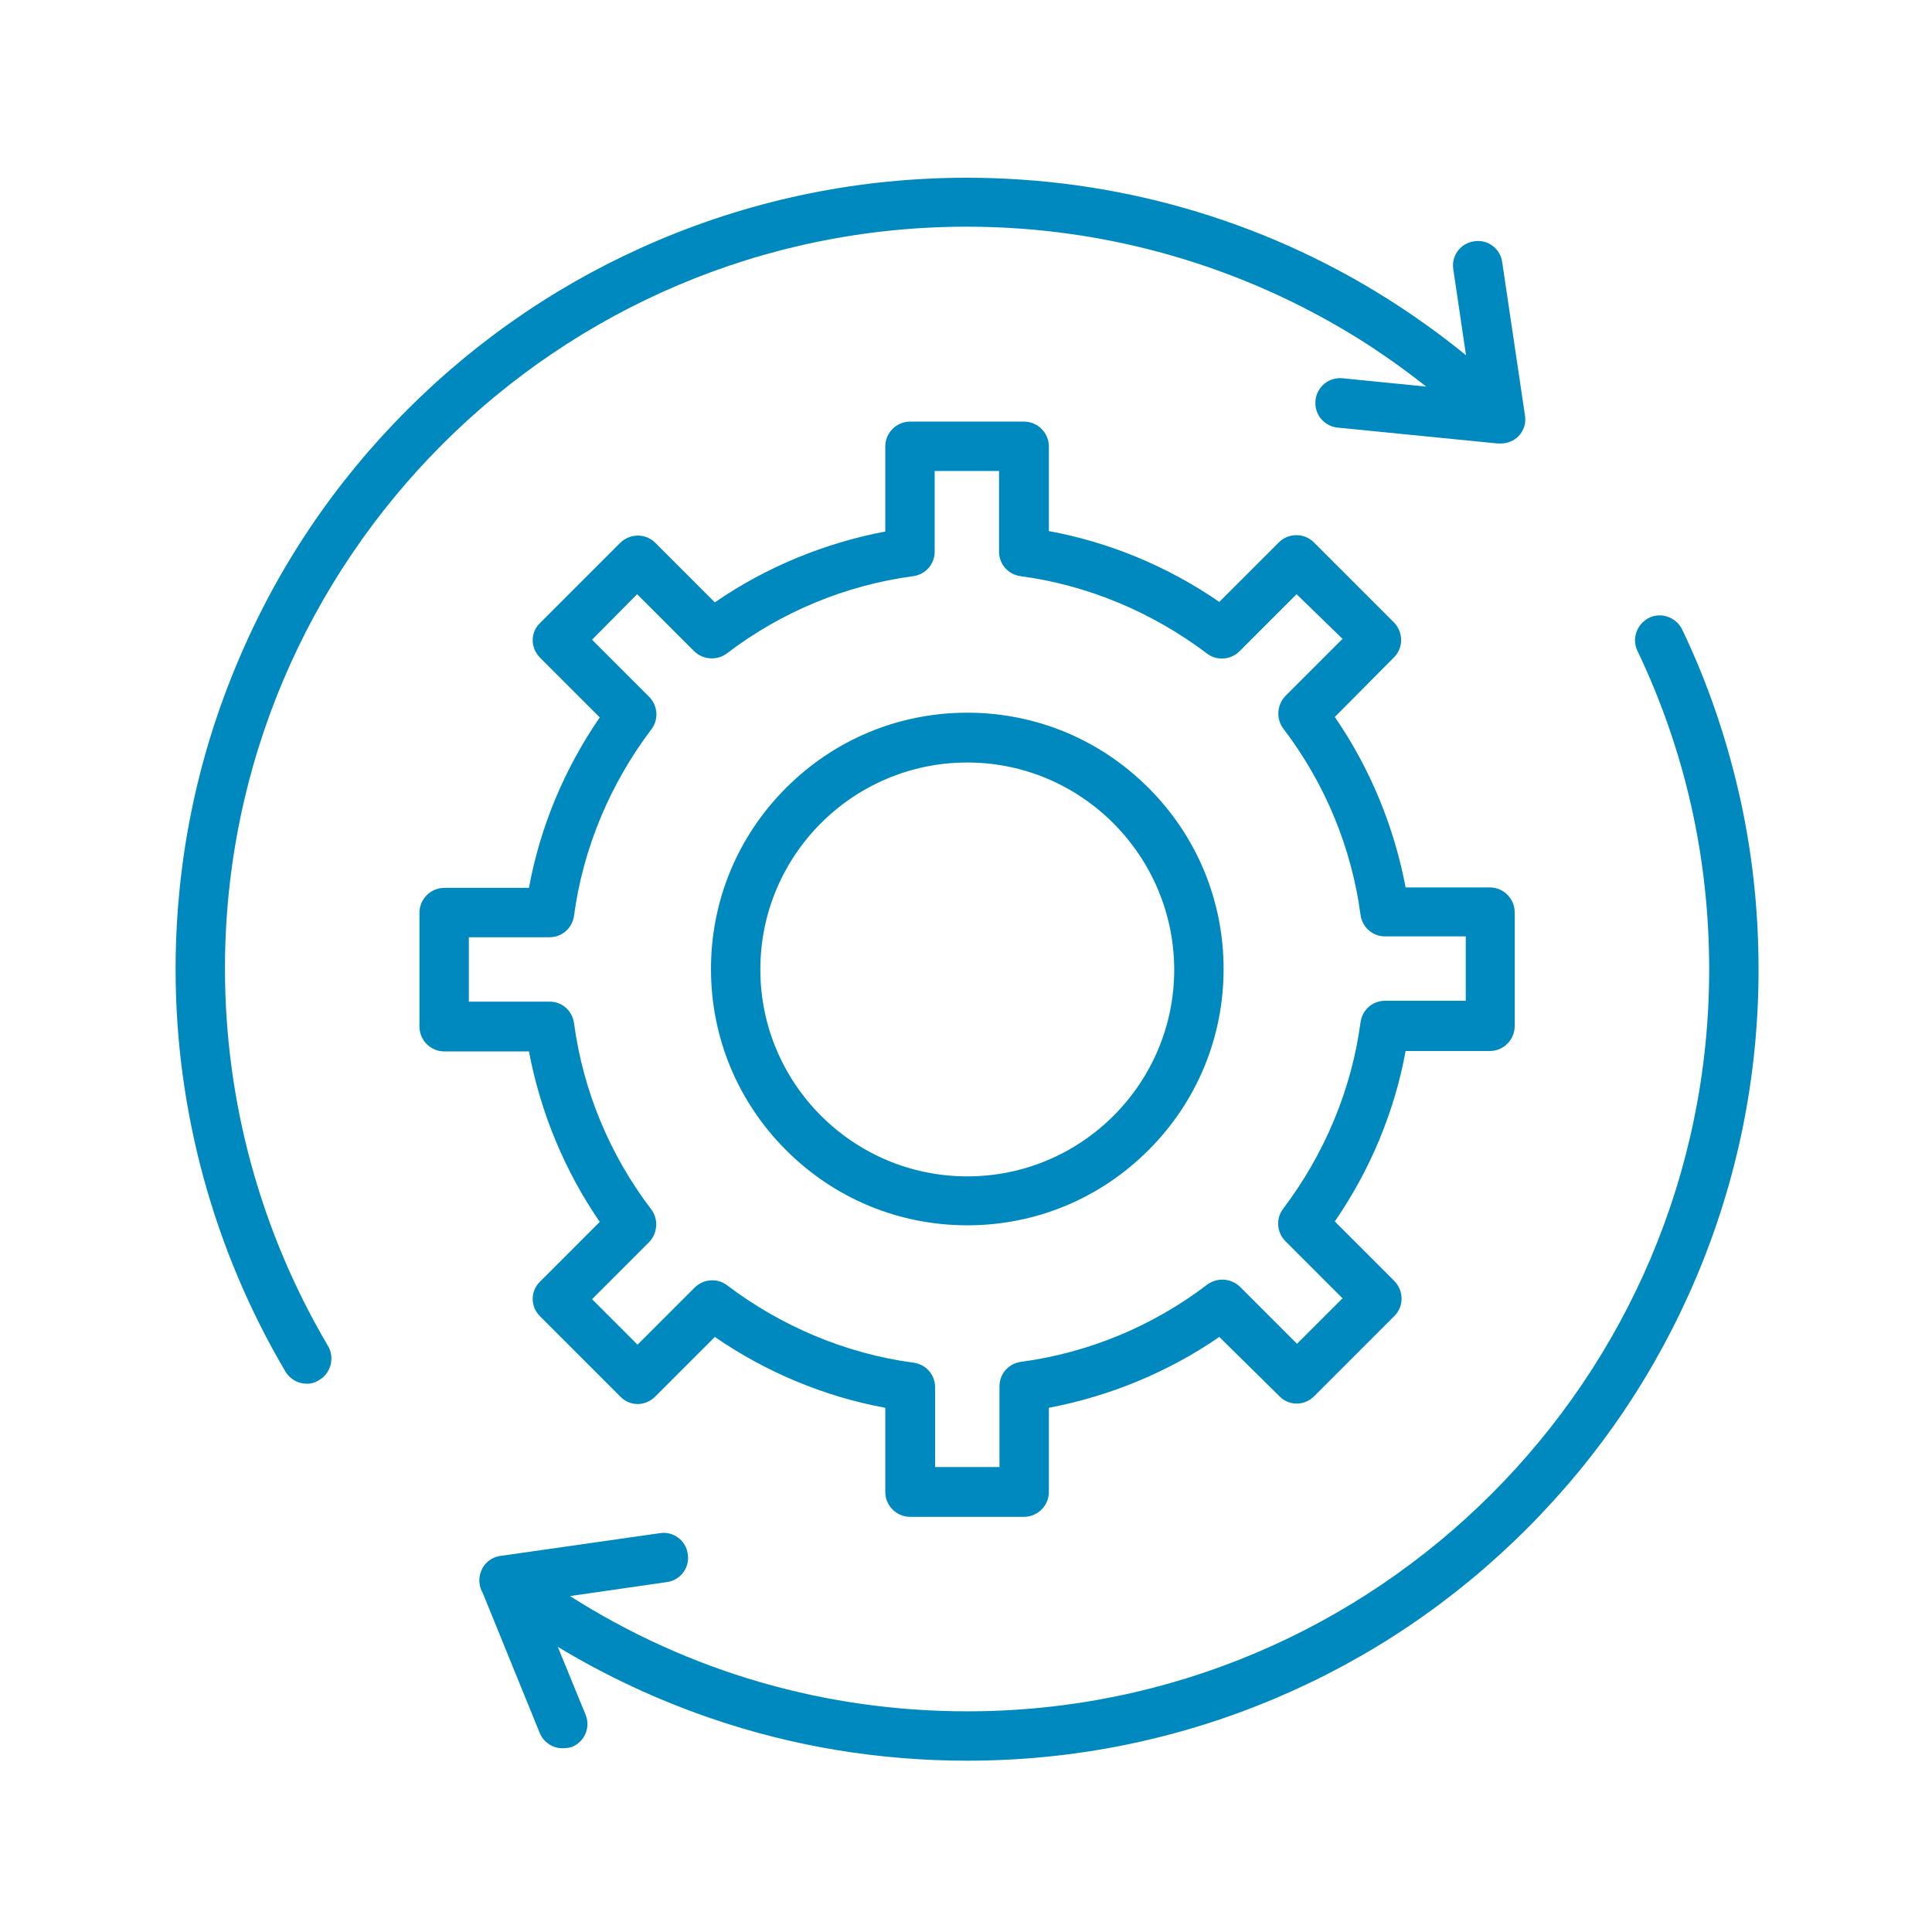 <?xml version="1.0" encoding="UTF-8"?>
<svg xmlns="http://www.w3.org/2000/svg" width="100" height="100" viewBox="0 0 100 100" fill="none">
  <path fill-rule="evenodd" clip-rule="evenodd" d="M15.889 71.622C15.444 71.622 15.022 71.4 14.778 71C11.067 64.711 9.089 57.511 9.089 50.178C9.089 44.644 10.178 39.289 12.311 34.244C14.378 29.333 17.333 24.956 21.089 21.2C24.844 17.444 29.222 14.489 34.111 12.422C39.156 10.289 44.533 9.2 50.044 9.2C57.733 9.2 65.222 11.333 71.711 15.4C73.155 16.306 74.553 17.305 75.881 18.388L75.222 13.933C75.111 13.244 75.6 12.578 76.311 12.489C77 12.378 77.667 12.867 77.755 13.578L78.933 21.511C79 21.911 78.867 22.289 78.6 22.578C78.356 22.822 78.022 22.956 77.667 22.956H77.533L69.244 22.133C68.533 22.067 68.022 21.444 68.089 20.733C68.156 20.022 68.778 19.511 69.489 19.578L73.821 20.011C72.709 19.13 71.55 18.309 70.356 17.555C64.267 13.755 57.244 11.733 50.044 11.733C28.867 11.733 11.644 28.956 11.644 50.133C11.644 57.022 13.489 63.755 16.978 69.667C17.333 70.267 17.133 71.067 16.533 71.422C16.333 71.555 16.111 71.622 15.889 71.622ZM47.111 78.511H53C53.711 78.511 54.289 77.933 54.289 77.222V72.867C57.444 72.267 60.467 71.022 63.111 69.2L66.222 72.267C66.711 72.778 67.511 72.778 68.022 72.267L72.178 68.111C72.667 67.622 72.667 66.822 72.178 66.311L69.089 63.222C70.911 60.578 72.178 57.556 72.755 54.4H77.111C77.822 54.4 78.4 53.822 78.4 53.111V47.222C78.4 46.511 77.822 45.933 77.111 45.933H72.755C72.156 42.778 70.911 39.755 69.089 37.111L72.156 34.022C72.644 33.533 72.644 32.733 72.156 32.222L68 28.067C67.511 27.578 66.689 27.578 66.2 28.067L63.111 31.155C60.467 29.333 57.444 28.067 54.289 27.489V23.111C54.289 22.4 53.711 21.822 53 21.822H47.111C46.4 21.822 45.822 22.4 45.822 23.111V27.511C42.667 28.111 39.644 29.355 37 31.178L33.911 28.089C33.422 27.6 32.622 27.6 32.111 28.089L27.956 32.244C27.444 32.733 27.444 33.533 27.956 34.044L31.044 37.133C29.222 39.778 27.956 42.8 27.378 45.956H23C22.289 45.956 21.711 46.533 21.711 47.244V53.133C21.711 53.844 22.289 54.422 23 54.422H27.378C27.978 57.578 29.222 60.6 31.044 63.244L27.956 66.333C27.444 66.822 27.444 67.644 27.956 68.133L32.111 72.289C32.6 72.8 33.4 72.8 33.911 72.289L37 69.2C39.644 71.022 42.667 72.289 45.822 72.867V77.222C45.822 77.933 46.4 78.511 47.111 78.511ZM51.733 75.933H48.4V71.8C48.4 71.156 47.933 70.622 47.289 70.533C43.8 70.067 40.467 68.667 37.644 66.533C37.133 66.133 36.4 66.2 35.956 66.644L33 69.6L30.644 67.244L33.6 64.289C34.044 63.822 34.089 63.111 33.711 62.6C31.555 59.778 30.178 56.444 29.711 52.956C29.622 52.311 29.089 51.844 28.444 51.844H24.267V48.511H28.444C29.089 48.511 29.622 48.044 29.711 47.4C30.178 43.911 31.578 40.578 33.711 37.755C34.111 37.244 34.044 36.511 33.6 36.067L30.644 33.111L32.978 30.756L35.933 33.711C36.4 34.156 37.111 34.2 37.622 33.822C40.444 31.667 43.778 30.289 47.267 29.822C47.911 29.733 48.378 29.2 48.378 28.555V24.378H51.711V28.555C51.711 29.2 52.178 29.733 52.822 29.822C56.311 30.289 59.644 31.689 62.467 33.822C62.978 34.222 63.711 34.156 64.156 33.711L67.111 30.756L69.489 33.067L66.533 36.022C66.089 36.489 66.044 37.2 66.422 37.711C68.578 40.533 69.956 43.867 70.422 47.355C70.511 48 71.044 48.467 71.689 48.467H75.867V51.8H71.689C71.044 51.8 70.511 52.267 70.422 52.911C69.956 56.4 68.555 59.733 66.422 62.556C66.022 63.067 66.089 63.8 66.533 64.244L69.489 67.2L67.133 69.555L64.178 66.6C63.711 66.156 63 66.111 62.489 66.489C59.667 68.644 56.333 70.022 52.844 70.489C52.2 70.578 51.733 71.111 51.733 71.755V75.933ZM40.689 59.533C43.2 62.044 46.533 63.422 50.067 63.422C53.6 63.422 56.933 62.044 59.444 59.533C61.956 57.022 63.333 53.689 63.333 50.156C63.333 46.622 61.956 43.289 59.444 40.778C56.933 38.267 53.6 36.889 50.067 36.889C46.533 36.889 43.2 38.267 40.689 40.778C38.178 43.289 36.8 46.622 36.8 50.156C36.8 53.689 38.178 57.022 40.689 59.533ZM39.355 50.178C39.355 44.267 44.156 39.467 50.067 39.467C55.956 39.467 60.755 44.267 60.778 50.178C60.778 56.089 55.978 60.889 50.067 60.889C44.156 60.889 39.355 56.089 39.355 50.178ZM36.778 88.933C41.044 90.4 45.511 91.133 50.067 91.133C55.578 91.133 60.956 90.044 66 87.911C70.889 85.844 75.267 82.889 79.022 79.133C82.778 75.378 85.733 71 87.8 66.111C89.933 61.067 91.022 55.711 91.022 50.178C91.022 47.089 90.689 44 90 41.022C89.333 38.111 88.356 35.267 87.067 32.578C86.755 31.956 86 31.667 85.356 31.978C84.733 32.289 84.444 33.044 84.755 33.689C87.222 38.867 88.467 44.4 88.467 50.178C88.467 71.356 71.244 88.578 50.067 88.578C42.682 88.578 35.636 86.515 29.502 82.612L34.511 81.889C35.222 81.8 35.711 81.133 35.6 80.444C35.511 79.733 34.844 79.244 34.156 79.356L25.933 80.53C25.92 80.532 25.908 80.533 25.895 80.535C25.679 80.562 25.483 80.647 25.317 80.773C25.225 80.843 25.14 80.926 25.067 81.022C25.055 81.039 25.043 81.055 25.032 81.073C25.013 81.099 24.995 81.127 24.978 81.156C24.959 81.19 24.942 81.226 24.927 81.262C24.748 81.657 24.778 82.109 24.993 82.467L27.933 89.689C28.133 90.178 28.6 90.489 29.111 90.489C29.289 90.489 29.444 90.467 29.6 90.422C30.267 90.156 30.578 89.4 30.311 88.755L28.87 85.238C31.362 86.745 34.005 87.979 36.778 88.933Z" fill="#0089BF"></path>
</svg>
